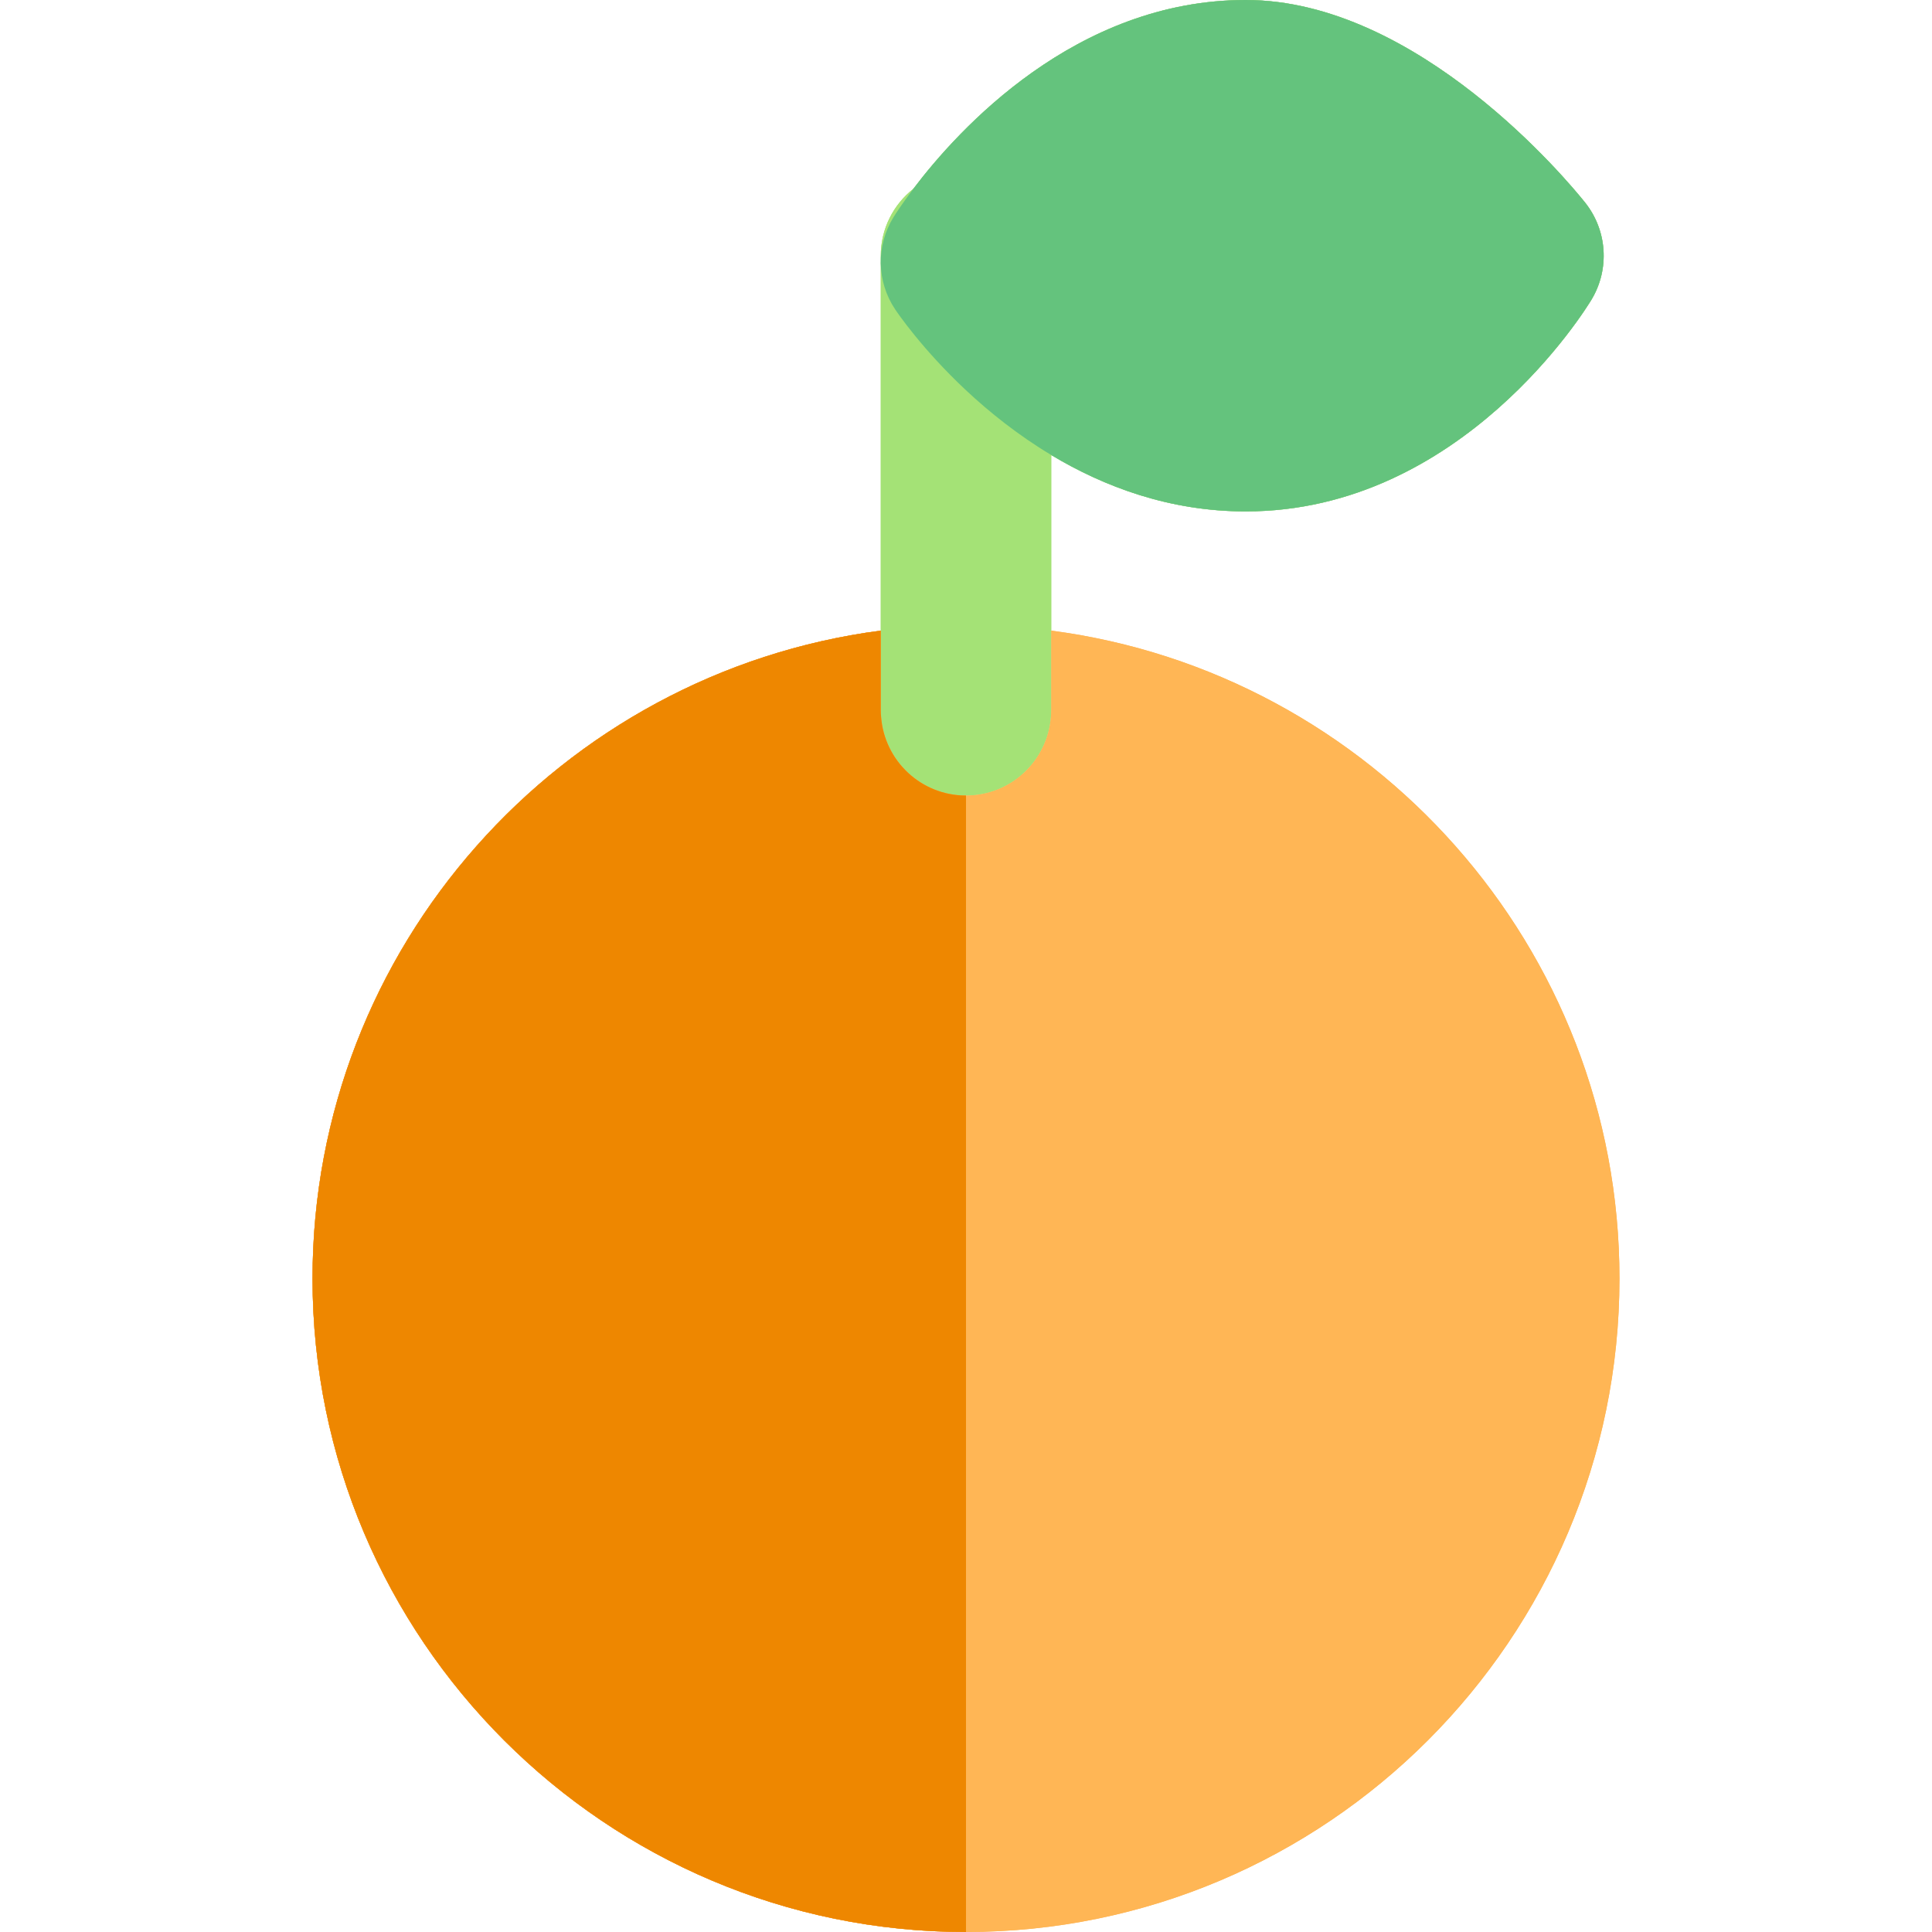 <?xml version="1.0" encoding="iso-8859-1"?>
<!-- Uploaded to: SVG Repo, www.svgrepo.com, Generator: SVG Repo Mixer Tools -->
<svg height="800px" width="800px" version="1.1" id="Layer_1" xmlns="http://www.w3.org/2000/svg" xmlns:xlink="http://www.w3.org/1999/xlink" 
	 viewBox="0 0 512 512" xml:space="preserve">
<path id="SVGCleanerId_0" style="fill:#FFB655;" d="M278.588,167.121v21.115c0,0.565-0.044,1.12-0.086,1.675
	c-0.858,11.69-10.594,20.914-22.502,20.914c-11.909,0-21.644-9.224-22.502-20.914c-0.041-0.556-0.086-1.11-0.086-1.675v-21.115
	c-84.856,11.103-150.588,83.867-150.588,171.702C82.824,434.313,160.51,512,256,512s173.176-77.687,173.176-173.176
	C429.176,250.988,363.445,178.224,278.588,167.121z"/>
<path style="fill:#A4E276;" d="M256,103.426c-11.619-10.88-18.191-20.558-18.805-21.481c-4.891-7.35-5.051-16.876-0.408-24.386
	c0.306-0.495,2.105-3.351,5.265-7.525c-5.254,4.137-8.639,10.54-8.639,17.744v99.345v21.115c0,0.565,0.044,1.12,0.086,1.675
	c0.858,11.69,10.594,20.914,22.502,20.914c11.909,0,21.644-9.224,22.502-20.914c0.041-0.556,0.086-1.11,0.086-1.675v-21.115V120.59
	C269.723,115.271,262.153,109.187,256,103.426z"/>
<path id="SVGCleanerId_1" style="fill:#64C37D;" d="M237.195,81.944c0.614,0.923,7.188,10.601,18.805,21.481
	c6.153,5.762,13.723,11.845,22.588,17.163c14.092,8.454,31.432,14.941,51.536,14.941c57.308,0,90.276-53.85,91.651-56.144
	c4.857-8.096,4.167-18.36-1.732-25.733C415.652,48.161,375.803,0.002,330.124,0c-45.088,0.002-76.234,34.388-88.073,50.034
	c-3.159,4.173-4.959,7.029-5.265,7.525C232.144,65.068,232.303,74.594,237.195,81.944z"/>
<path id="SVGCleanerId_2" style="fill:#EE8700;" d="M233.498,189.911c-0.041-0.556-0.086-1.11-0.086-1.675v-21.115
	c-84.856,11.103-150.588,83.867-150.588,171.702C82.824,434.313,160.51,512,256,512V210.825
	C244.091,210.825,234.356,201.602,233.498,189.911z"/>
<path style="fill:#A4E276;" d="M420.043,53.653C415.652,48.161,375.803,0.002,330.124,0c-45.088,0.002-76.234,34.388-88.073,50.034
	c-5.254,4.135-8.639,10.538-8.639,17.742v99.345v21.114c0,0.565,0.044,1.12,0.086,1.675c0.858,11.69,10.594,20.914,22.502,20.914
	c11.909,0,21.644-9.224,22.502-20.914c0.041-0.556,0.086-1.11,0.086-1.675V167.12v-46.532c14.092,8.454,31.432,14.941,51.536,14.941
	c57.308,0,90.276-53.85,91.651-56.144C426.632,71.29,425.942,61.026,420.043,53.653z"/>
<g>
	<path id="SVGCleanerId_0_1_" style="fill:#FFB655;" d="M278.588,167.121v21.115c0,0.565-0.044,1.12-0.086,1.675
		c-0.858,11.69-10.594,20.914-22.502,20.914c-11.909,0-21.644-9.224-22.502-20.914c-0.041-0.556-0.086-1.11-0.086-1.675v-21.115
		c-84.856,11.103-150.588,83.867-150.588,171.702C82.824,434.313,160.51,512,256,512s173.176-77.687,173.176-173.176
		C429.176,250.988,363.445,178.224,278.588,167.121z"/>
</g>
<g>
	<path id="SVGCleanerId_1_1_" style="fill:#64C37D;" d="M237.195,81.944c0.614,0.923,7.188,10.601,18.805,21.481
		c6.153,5.762,13.723,11.845,22.588,17.163c14.092,8.454,31.432,14.941,51.536,14.941c57.308,0,90.276-53.85,91.651-56.144
		c4.857-8.096,4.167-18.36-1.732-25.733C415.652,48.161,375.803,0.002,330.124,0c-45.088,0.002-76.234,34.388-88.073,50.034
		c-3.159,4.173-4.959,7.029-5.265,7.525C232.144,65.068,232.303,74.594,237.195,81.944z"/>
</g>
<g>
	<path id="SVGCleanerId_2_1_" style="fill:#EE8700;" d="M233.498,189.911c-0.041-0.556-0.086-1.11-0.086-1.675v-21.115
		c-84.856,11.103-150.588,83.867-150.588,171.702C82.824,434.313,160.51,512,256,512V210.825
		C244.091,210.825,234.356,201.602,233.498,189.911z"/>
</g>
</svg>